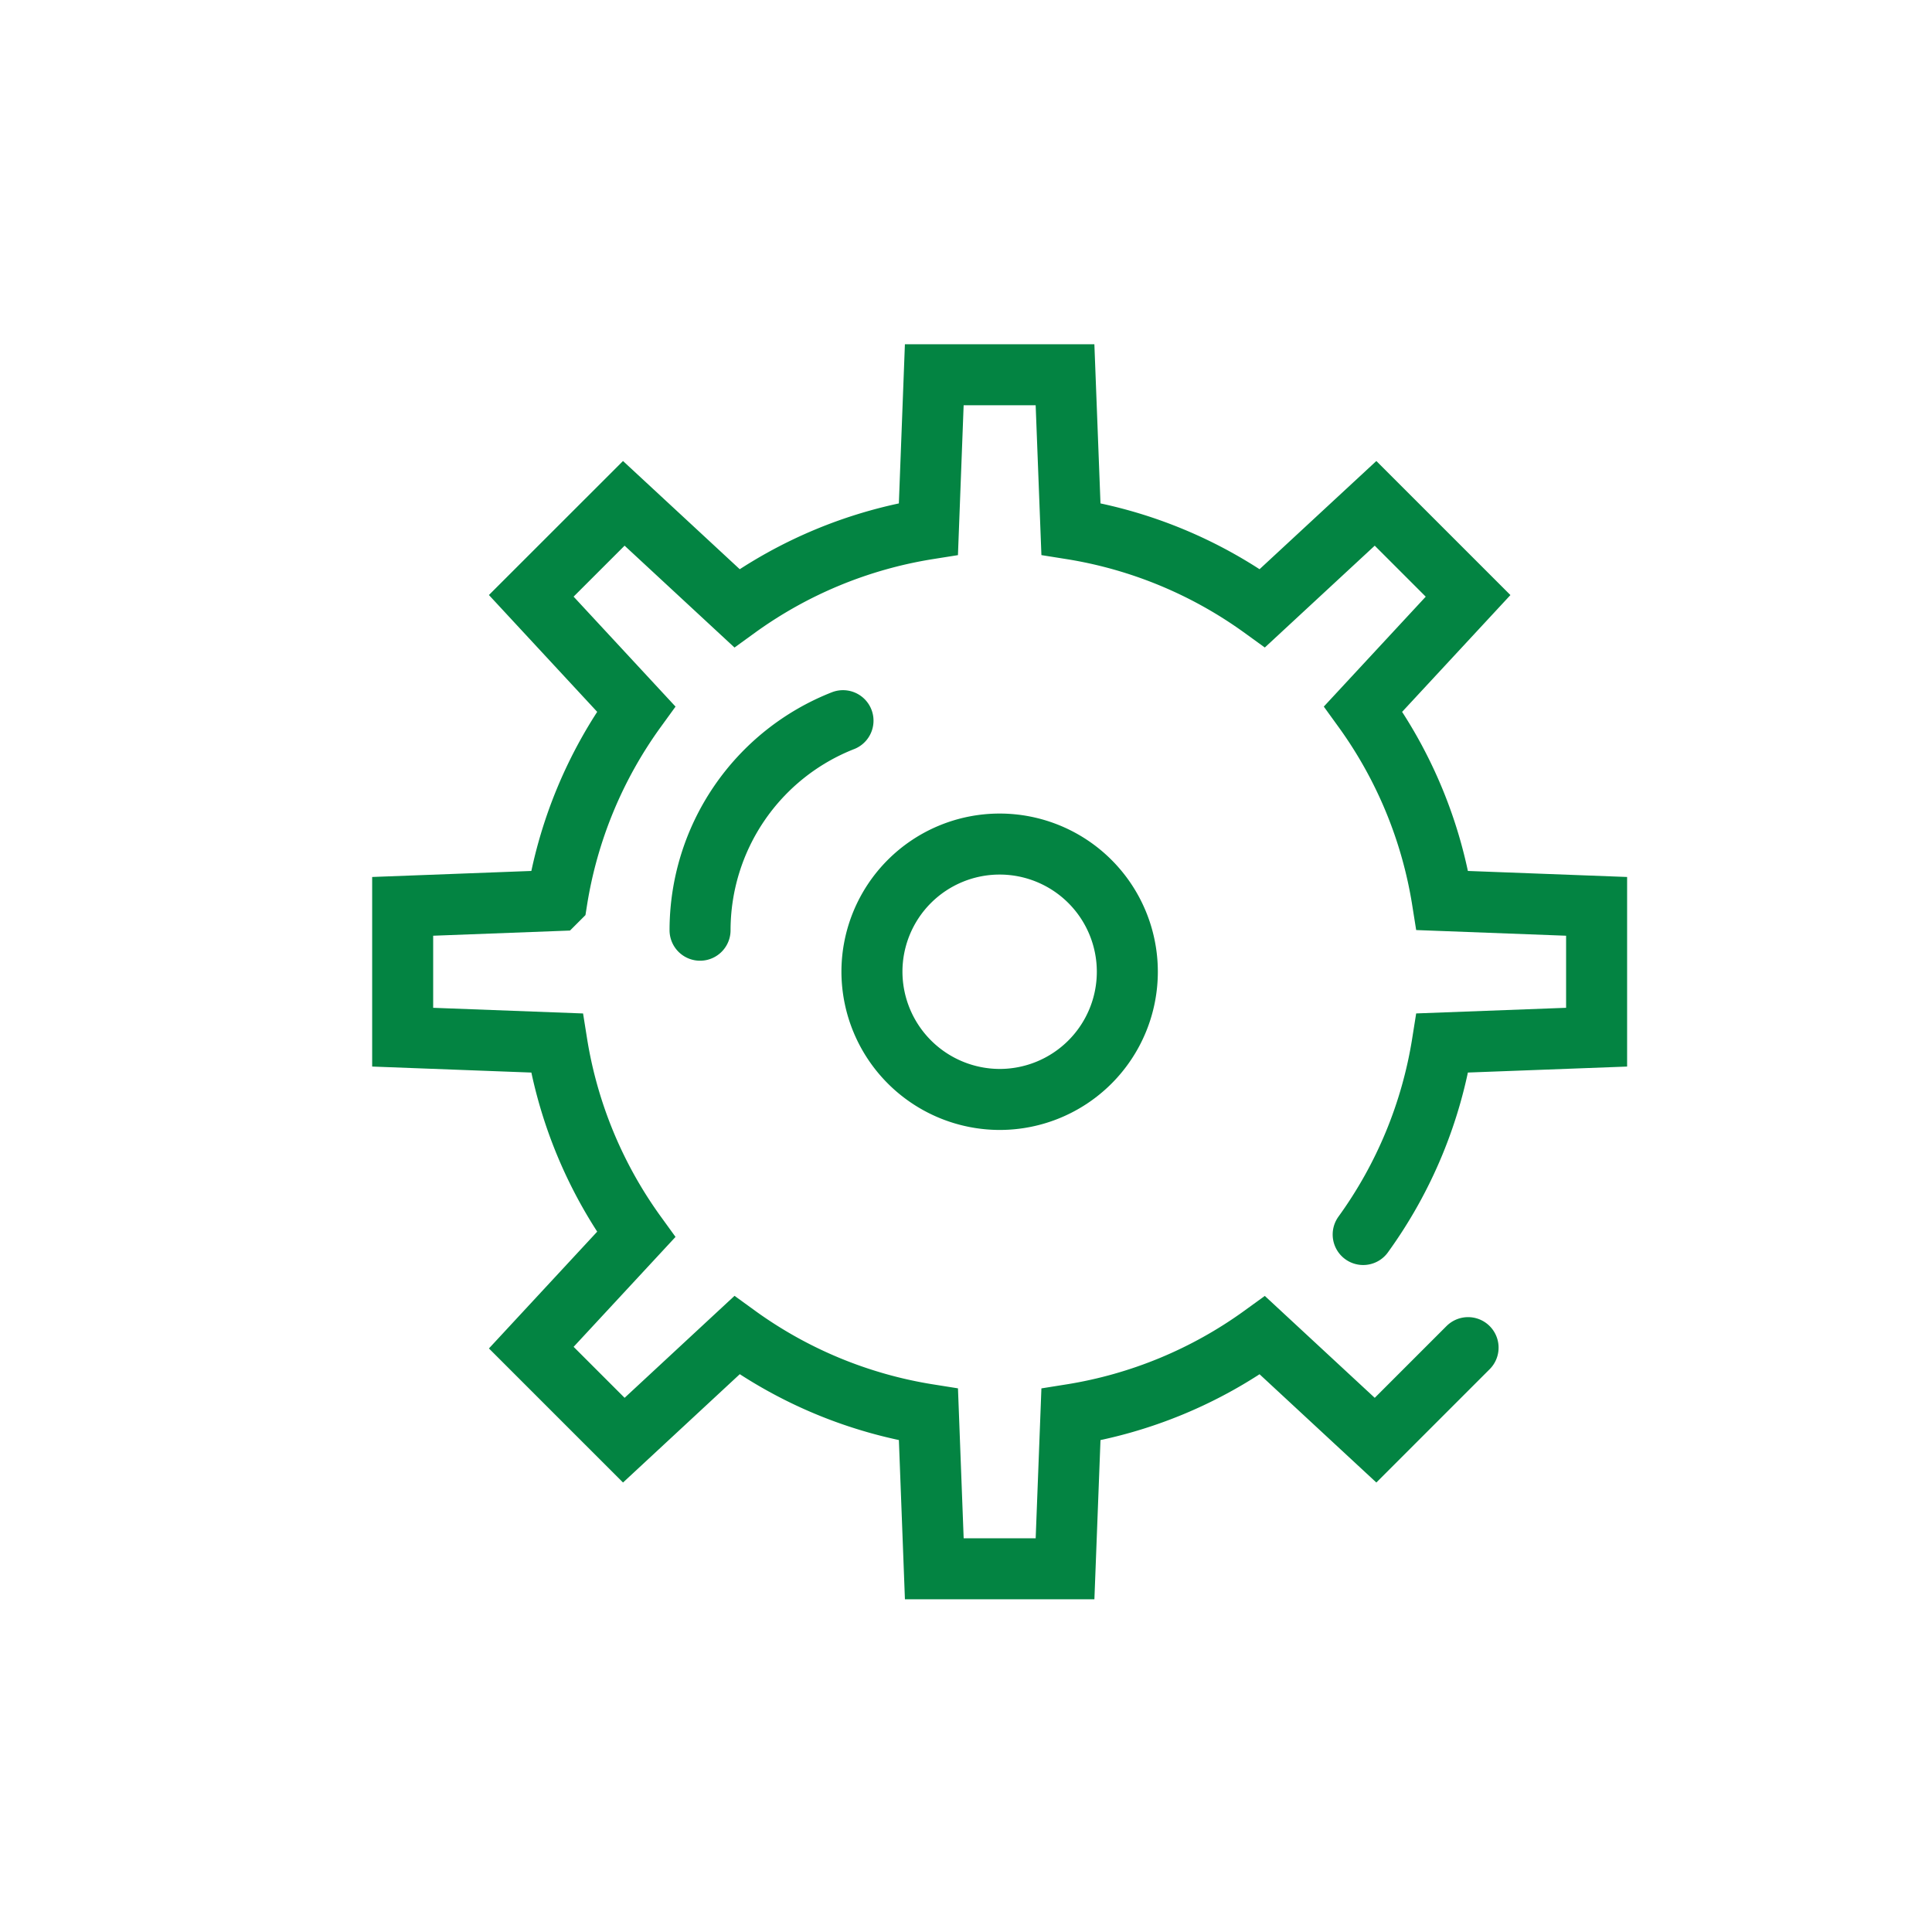 <?xml version="1.0" encoding="UTF-8"?> <svg xmlns="http://www.w3.org/2000/svg" id="Layer_1" data-name="Layer 1" width="95" height="95" viewBox="0 0 95 95"><defs><style>.cls-1{fill:none;stroke:#038442;stroke-linecap:round;stroke-miterlimit:10;stroke-width:3px;fill-rule:evenodd;}</style></defs><path class="cls-1" d="M72.188,66.266l-4.55,4.55L62.076,65.66a21.935,21.935,0,0,1-9.416,3.897L52.37,77.14H45.941l-.288-7.585a21.912,21.912,0,0,1-9.418-3.899l-5.561,5.16-4.55-4.55L31.28,60.704a21.944,21.944,0,0,1-3.897-9.418L19.8,51V44.567l7.583-.287a21.879,21.879,0,0,1,3.897-9.418l-5.157-5.564,4.55-4.548,5.561,5.154a21.929,21.929,0,0,1,9.418-3.895l.288-7.582h6.429L52.66,26.008a21.958,21.958,0,0,1,9.416,3.895L67.638,24.75l4.55,4.55-5.158,5.562a21.936,21.936,0,0,1,3.894,9.418l7.584.287V51l-7.584.285a21.914,21.914,0,0,1-3.894,9.418"></path><path class="cls-1" d="M49.157,54.062a6.279,6.279,0,1,0-6.282-6.277A6.293,6.293,0,0,0,49.157,54.062Z"></path><path class="cls-1" d="M34.423,45.74a11.078,11.078,0,0,1,7.029-10.303"></path></svg> 